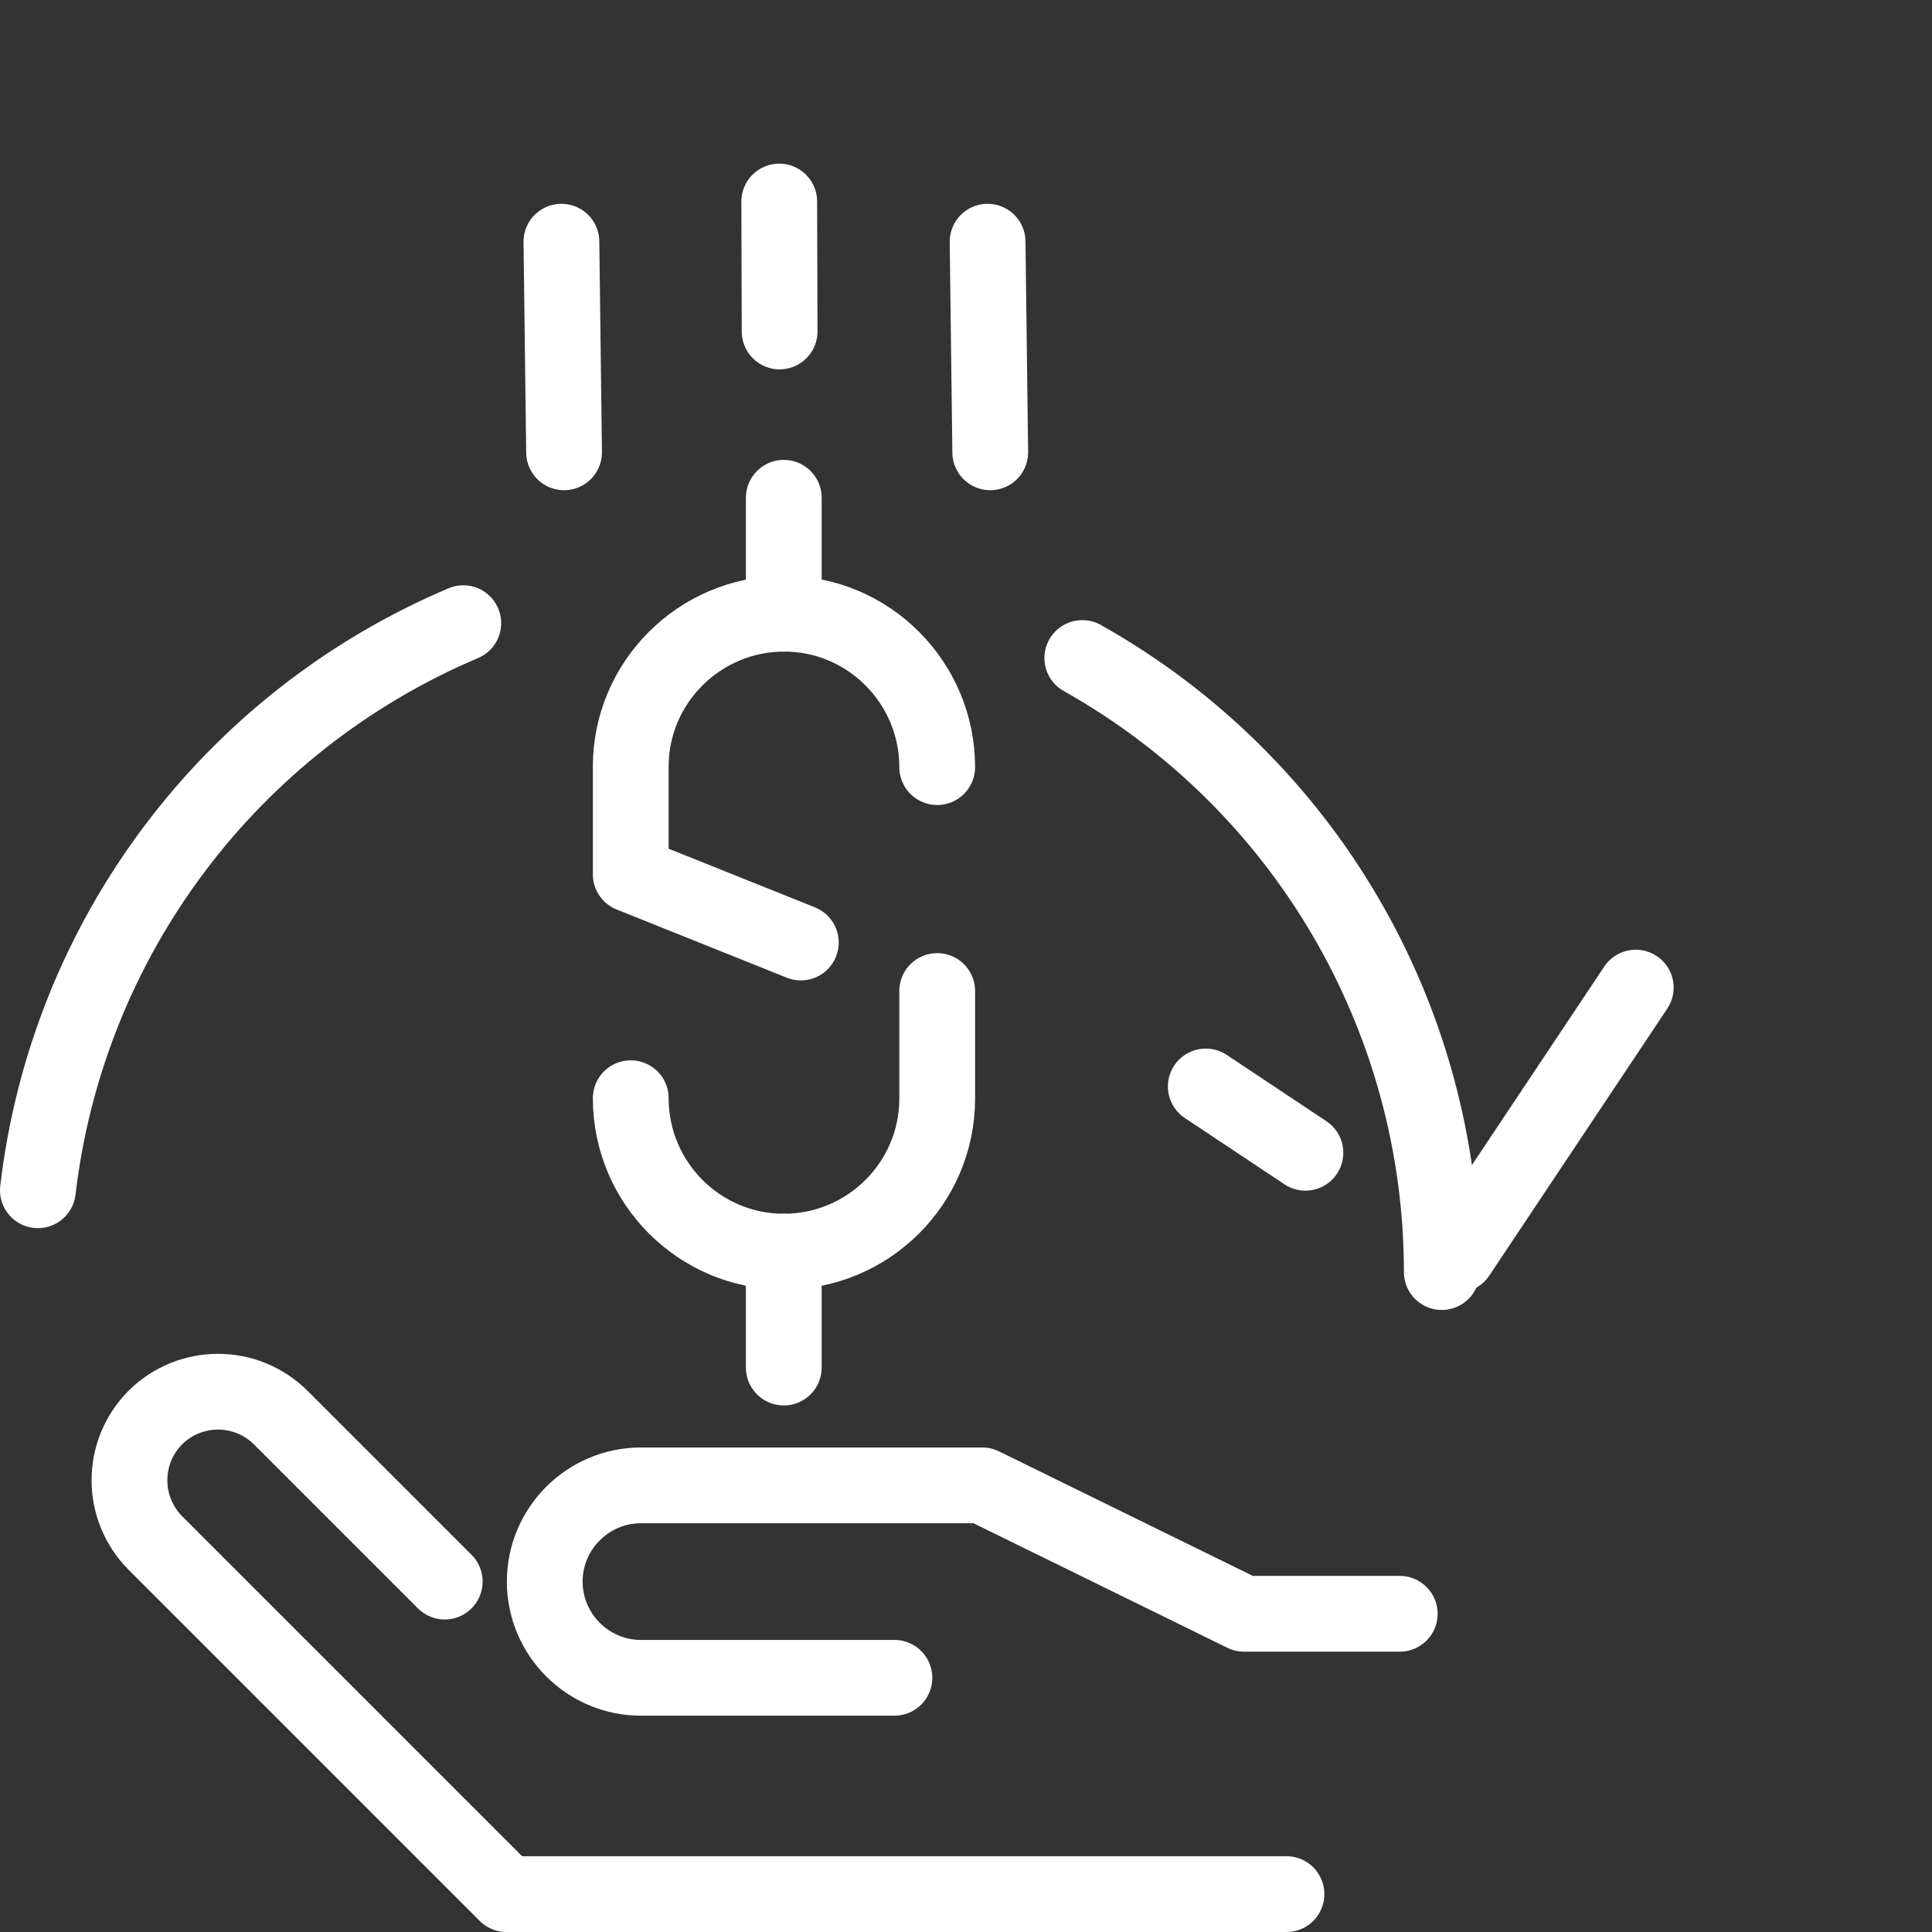<?xml version="1.0" encoding="UTF-8"?><svg id="Layer_2" xmlns="http://www.w3.org/2000/svg" viewBox="0 0 51 51"><rect x="0" y="0" width="51" height="51" fill="#333333" stroke="none"/><defs><style>.cls-1,.cls-2{fill:none;}.cls-2{stroke:#fff;stroke-linecap:round;stroke-linejoin:round;stroke-width:2px;}</style></defs><g id="Layer_1-2"><rect id="Rectangle_12453" class="cls-1" x="1" width="50" height="50" rx="10.18" ry="10.18"/><g id="Group_30782"><g id="Group_30779"><line id="Line_650" class="cls-2" x1="38.48" y1="33.12" x2="43.18" y2="26.07"/><line id="Line_651" class="cls-2" x1="31.83" y1="28.68" x2="34.46" y2="30.43"/></g><g id="Group_30780"><line id="Line_652" class="cls-2" x1="26.14" y1="11.94" x2="26.07" y2="6.38"/><line id="Line_653" class="cls-2" x1="14.89" y1="11.94" x2="14.82" y2="6.38"/><line id="Line_654" class="cls-2" x1="20.57" y1="5.32" x2="20.58" y2="8.75"/></g><path id="Path_123539" class="cls-2" d="m23.61,44.29h-6.69c-1.4,0-2.54-1.14-2.54-2.54h0c0-1.4,1.14-2.54,2.54-2.54h9.01l6.91,3.39h4.11"/><path id="Path_123540" class="cls-2" d="m11.74,41.75l-4.33-4.33c-.92-.91-2.39-.91-3.31,0h0c-.91.92-.91,2.39,0,3.31l9.27,9.27h20.59"/><path id="Path_123541" class="cls-2" d="m28.57,17.37c5.86,3.29,9.49,9.49,9.49,16.21"/><path id="Path_123542" class="cls-2" d="m1,31.42c.78-6.65,5.07-12.36,11.23-14.97"/><g id="Group_30781"><path id="Path_123543" class="cls-2" d="m24.74,20.25c0-2.23-1.81-4.05-4.04-4.05,0,0,0,0,0,0h0c-2.23,0-4.05,1.81-4.05,4.04,0,0,0,0,0,0v2.84l4.49,1.8"/><path id="Path_123544" class="cls-2" d="m16.65,28.99c0,2.23,1.81,4.05,4.04,4.05,0,0,0,0,0,0h0c2.23,0,4.05-1.81,4.05-4.04,0,0,0,0,0,0v-2.84"/><line id="Line_655" class="cls-2" x1="20.69" y1="16.2" x2="20.69" y2="13.14"/><line id="Line_656" class="cls-2" x1="20.69" y1="36.1" x2="20.69" y2="33.04"/></g></g></g></svg>